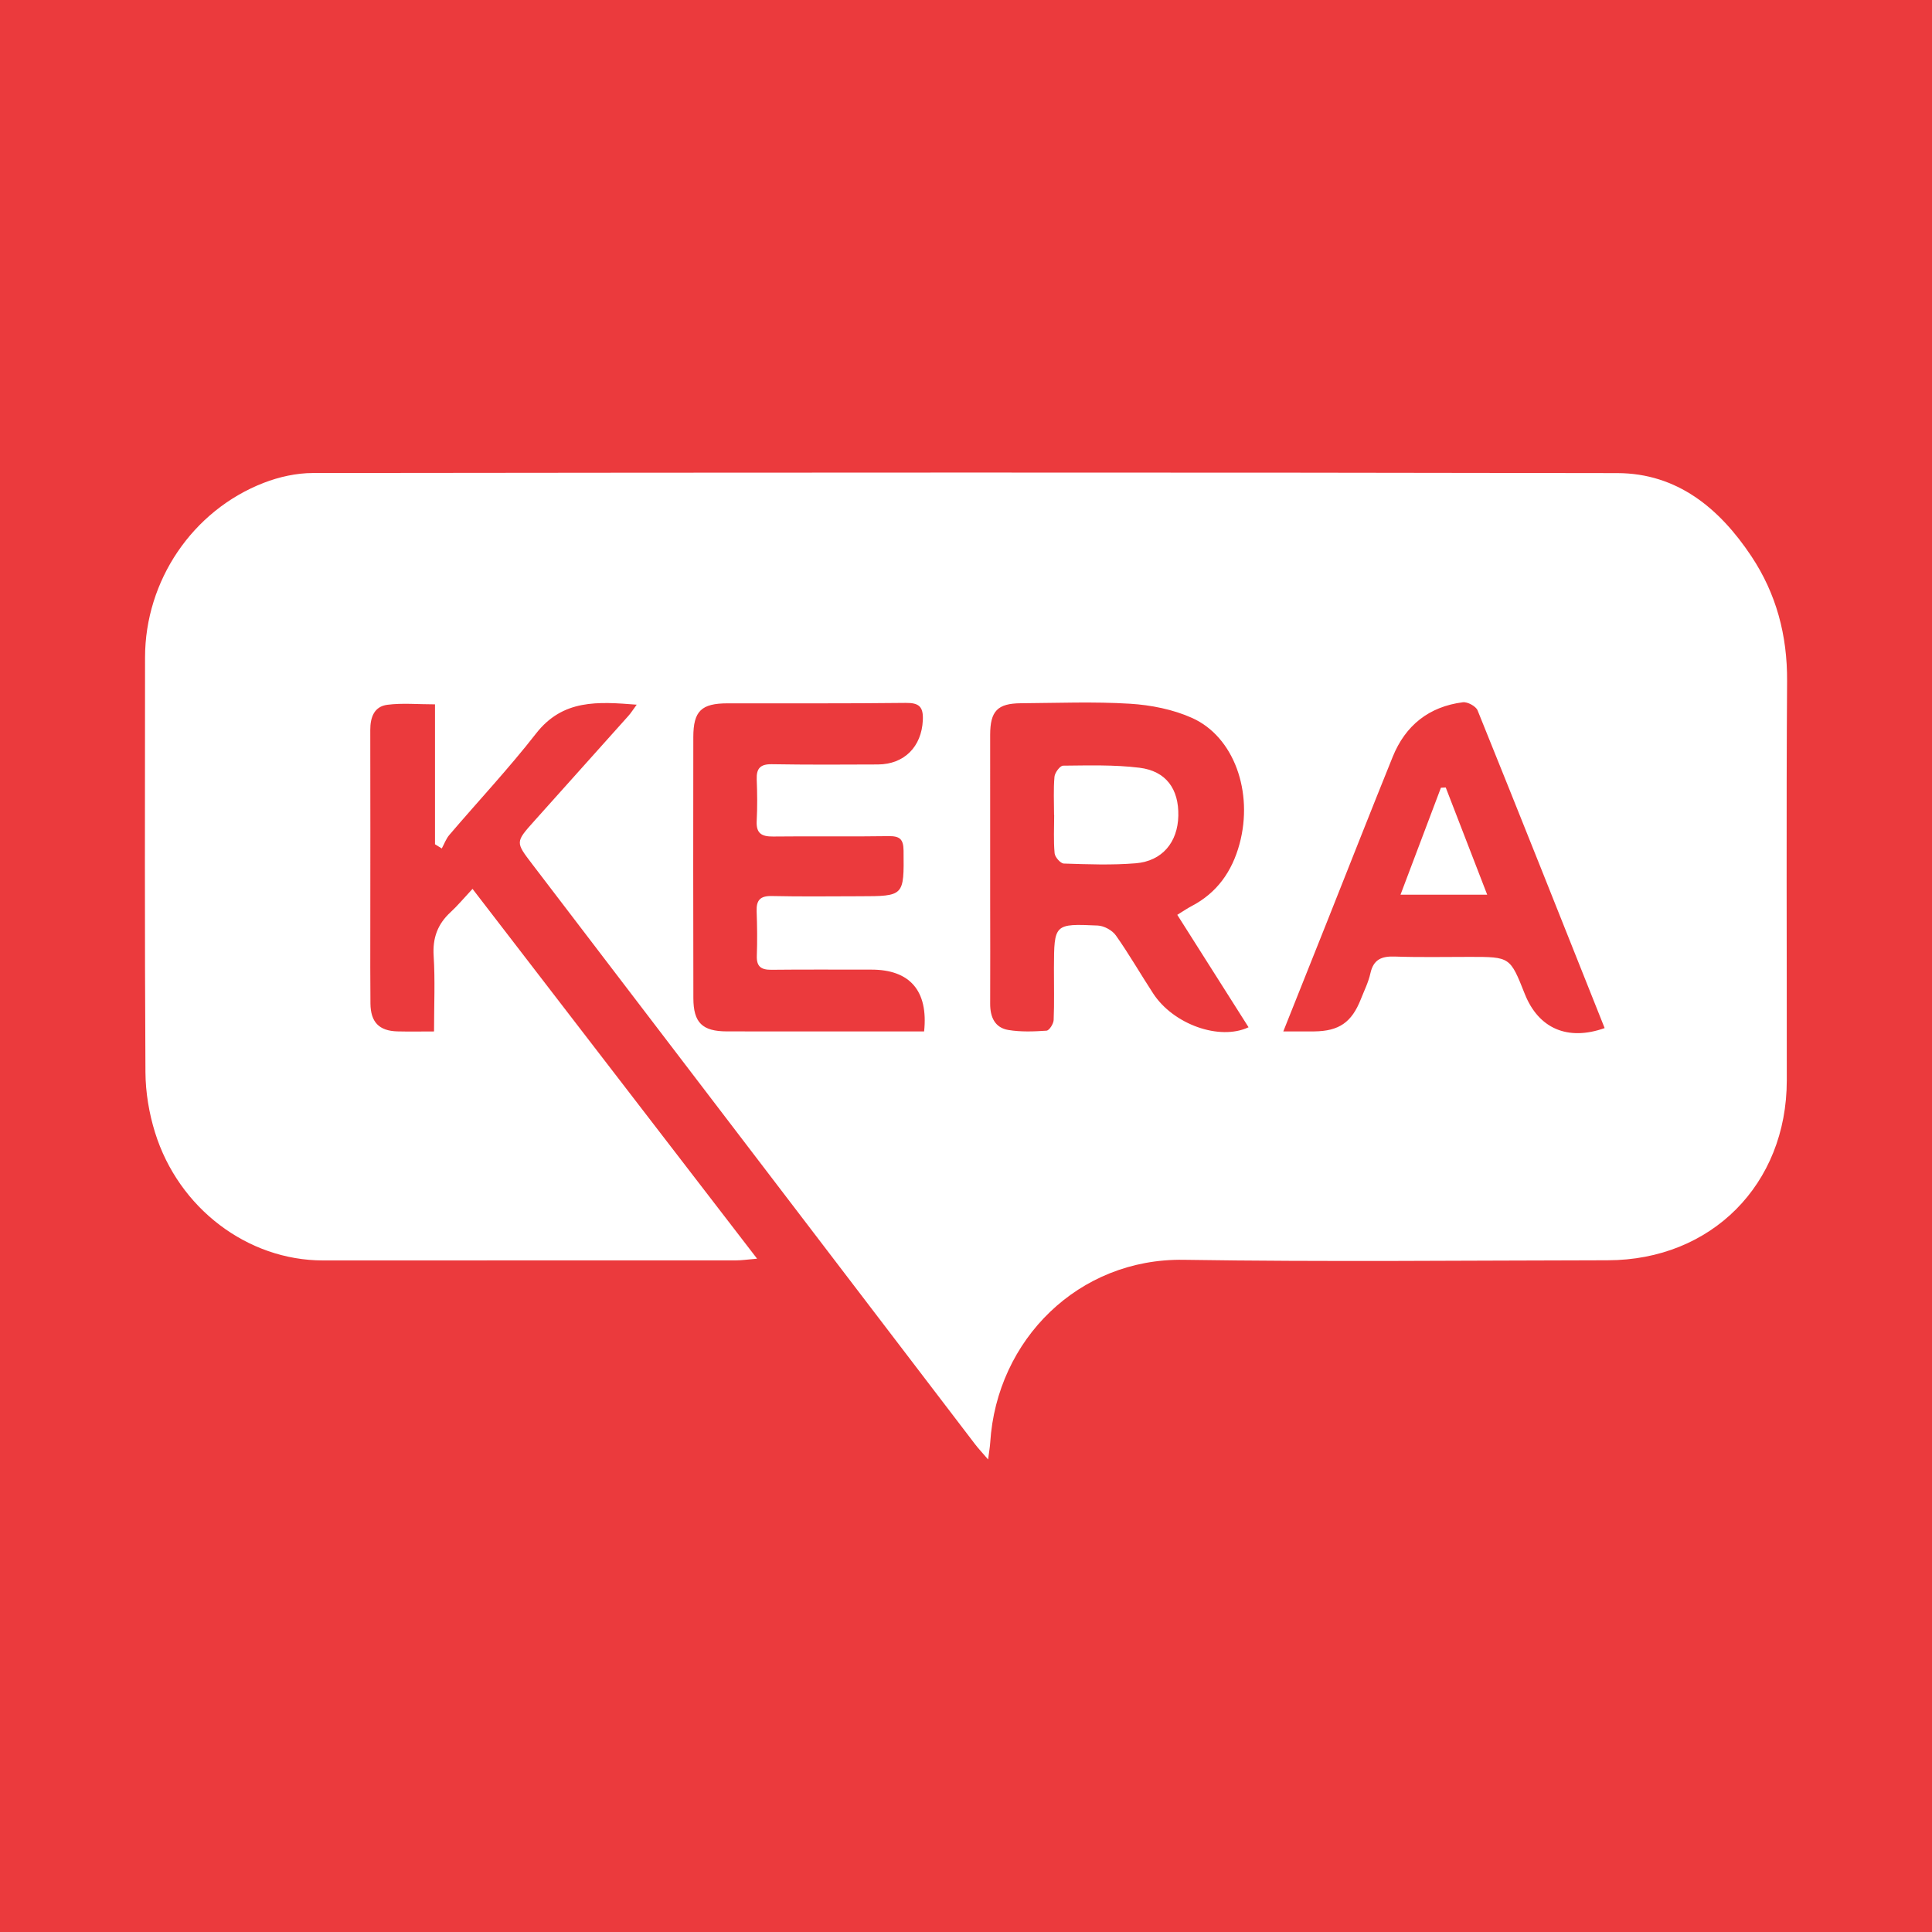 <?xml version="1.0" encoding="utf-8"?>
<!-- Generator: Adobe Illustrator 17.0.0, SVG Export Plug-In . SVG Version: 6.00 Build 0)  -->
<!DOCTYPE svg PUBLIC "-//W3C//DTD SVG 1.1//EN" "http://www.w3.org/Graphics/SVG/1.1/DTD/svg11.dtd">
<svg version="1.1" id="Layer_1" xmlns="http://www.w3.org/2000/svg" xmlns:xlink="http://www.w3.org/1999/xlink" x="0px" y="0px"
	 width="200px" height="200px" viewBox="0 0 200 200" enable-background="new 0 0 200 200" xml:space="preserve">
<rect fill="#EB3A3D" width="200" height="200"/>
<g>
	<path fill="#FFFFFF" d="M65.912,72.949c-4.024-0.316-7.64-0.58-10.418,2.982c-2.83,3.629-5.99,7.001-8.981,10.505
		c-0.339,0.398-0.524,0.928-0.78,1.397c-0.234-0.145-0.468-0.29-0.702-0.435c0-4.769,0-9.538,0-14.484
		c-1.816,0-3.397-0.152-4.933,0.046c-1.362,0.175-1.77,1.291-1.767,2.614c0.02,6.945,0.004,13.89,0.003,20.835
		c0,2.492-0.013,4.984,0.014,7.475c0.021,1.936,0.901,2.837,2.798,2.886c1.204,0.031,2.409,0.006,3.785,0.006
		c0-2.763,0.12-5.303-0.04-7.825c-0.117-1.855,0.41-3.286,1.749-4.519c0.731-0.673,1.37-1.447,2.275-2.416
		c9.798,12.733,19.495,25.334,29.459,38.283c-0.992,0.083-1.579,0.175-2.167,0.175c-14.261,0.009-28.523,0.012-42.784,0.006
		c-7.778-0.003-14.931-5.38-17.376-13.249c-0.619-1.992-0.978-4.149-0.991-6.233c-0.084-14.314-0.052-28.628-0.042-42.943
		c0.006-7.926,4.893-15.2,12.282-18.069c1.595-0.619,3.389-1.017,5.092-1.019c45.01-0.052,90.021-0.078,135.031,0.009
		c6.207,0.012,10.582,3.649,13.876,8.598c2.588,3.888,3.735,8.204,3.703,12.932c-0.092,13.783-0.022,27.568-0.031,41.352
		c-0.006,10.748-7.81,18.592-18.536,18.606c-14.632,0.02-29.267,0.179-43.896-0.048c-10.88-0.169-19.361,8.265-20.029,18.925
		c-0.028,0.447-0.11,0.891-0.218,1.743c-0.625-0.728-1.01-1.134-1.348-1.576c-15.275-20.005-30.543-40.016-45.819-60.02
		c-1.763-2.309-1.786-2.295,0.179-4.49c3.251-3.632,6.507-7.258,9.754-10.893C65.32,73.806,65.532,73.464,65.912,72.949z
		 M121.872,94.703c0.643-0.395,1.031-0.668,1.449-0.885c2.663-1.382,4.225-3.605,4.996-6.455c1.448-5.353-0.556-11.084-4.909-13.04
		c-1.974-0.887-4.257-1.339-6.432-1.473c-3.747-0.231-7.52-0.075-11.281-0.05c-2.437,0.016-3.192,0.804-3.194,3.282
		c-0.006,5.669-0.001,11.338,0.001,17.007c0.001,3.603,0.019,7.206,0,10.808c-0.007,1.38,0.474,2.492,1.886,2.727
		c1.29,0.214,2.639,0.162,3.951,0.071c0.281-0.02,0.718-0.706,0.735-1.1c0.077-1.798,0.022-3.601,0.03-5.403
		c0.019-4.545,0.024-4.584,4.538-4.38c0.651,0.029,1.497,0.491,1.872,1.022c1.373,1.944,2.561,4.017,3.863,6.012
		c2.084,3.194,6.863,4.911,9.874,3.497C126.815,102.5,124.386,98.668,121.872,94.703z M95.664,106.773
		c0.448-4.23-1.497-6.403-5.465-6.398c-3.445,0.005-6.89-0.023-10.335,0.016c-1.059,0.012-1.559-0.318-1.518-1.451
		c0.056-1.535,0.036-3.075-0.019-4.61c-0.041-1.144,0.374-1.6,1.572-1.573c3.019,0.068,6.041,0.028,9.062,0.023
		c4.661-0.007,4.62-0.01,4.576-4.727c-0.011-1.217-0.422-1.515-1.579-1.496c-3.974,0.064-7.95-0.009-11.924,0.039
		c-1.197,0.014-1.77-0.33-1.701-1.617c0.076-1.427,0.059-2.863,0.003-4.291c-0.045-1.15,0.38-1.596,1.569-1.577
		c3.656,0.06,7.314,0.045,10.97,0.026c2.758-0.014,4.528-1.862,4.656-4.57c0.066-1.4-0.371-1.82-1.772-1.803
		c-6.147,0.072-12.295,0.037-18.443,0.045c-2.705,0.003-3.539,0.788-3.544,3.49c-0.016,9.01-0.011,18.019,0.006,27.029
		c0.005,2.539,0.926,3.436,3.467,3.441c5.088,0.011,10.176,0.003,15.264,0.002C92.198,106.773,93.886,106.773,95.664,106.773z
		 M132.846,106.773c1.324,0,2.26,0.009,3.195-0.002c2.574-0.028,3.883-0.93,4.831-3.332c0.35-0.887,0.787-1.758,0.99-2.679
		c0.316-1.434,1.154-1.785,2.515-1.738c2.595,0.09,5.195,0.033,7.793,0.034c4.155,0.002,4.155,0.001,5.672,3.828
		c1.422,3.586,4.442,4.904,8.27,3.543c-4.37-10.971-8.727-21.943-13.152-32.888c-0.175-0.432-1.045-0.902-1.525-0.841
		c-3.499,0.447-5.944,2.387-7.262,5.646c-2.265,5.598-4.469,11.22-6.702,16.831C135.985,98.91,134.494,102.642,132.846,106.773z"/>
	<path fill="#FFFFFF" d="M109.116,84.369c0-1.322-0.074-2.651,0.043-3.962c0.038-0.423,0.575-1.142,0.888-1.145
		c2.635-0.023,5.296-0.107,7.902,0.213c2.767,0.339,4.091,2.207,4.031,4.979c-0.059,2.731-1.663,4.685-4.404,4.912
		c-2.469,0.204-4.967,0.108-7.449,0.028c-0.344-0.011-0.917-0.666-0.954-1.063c-0.122-1.311-0.046-2.64-0.046-3.962
		C109.124,84.369,109.12,84.369,109.116,84.369z"/>
	<path fill="#FFFFFF" d="M153.955,92.62c-3.112,0-5.892,0-8.975,0c1.446-3.827,2.814-7.45,4.183-11.073
		c0.167-0.009,0.334-0.017,0.5-0.026C151.055,85.121,152.447,88.722,153.955,92.62z"/>
</g>
</svg>
